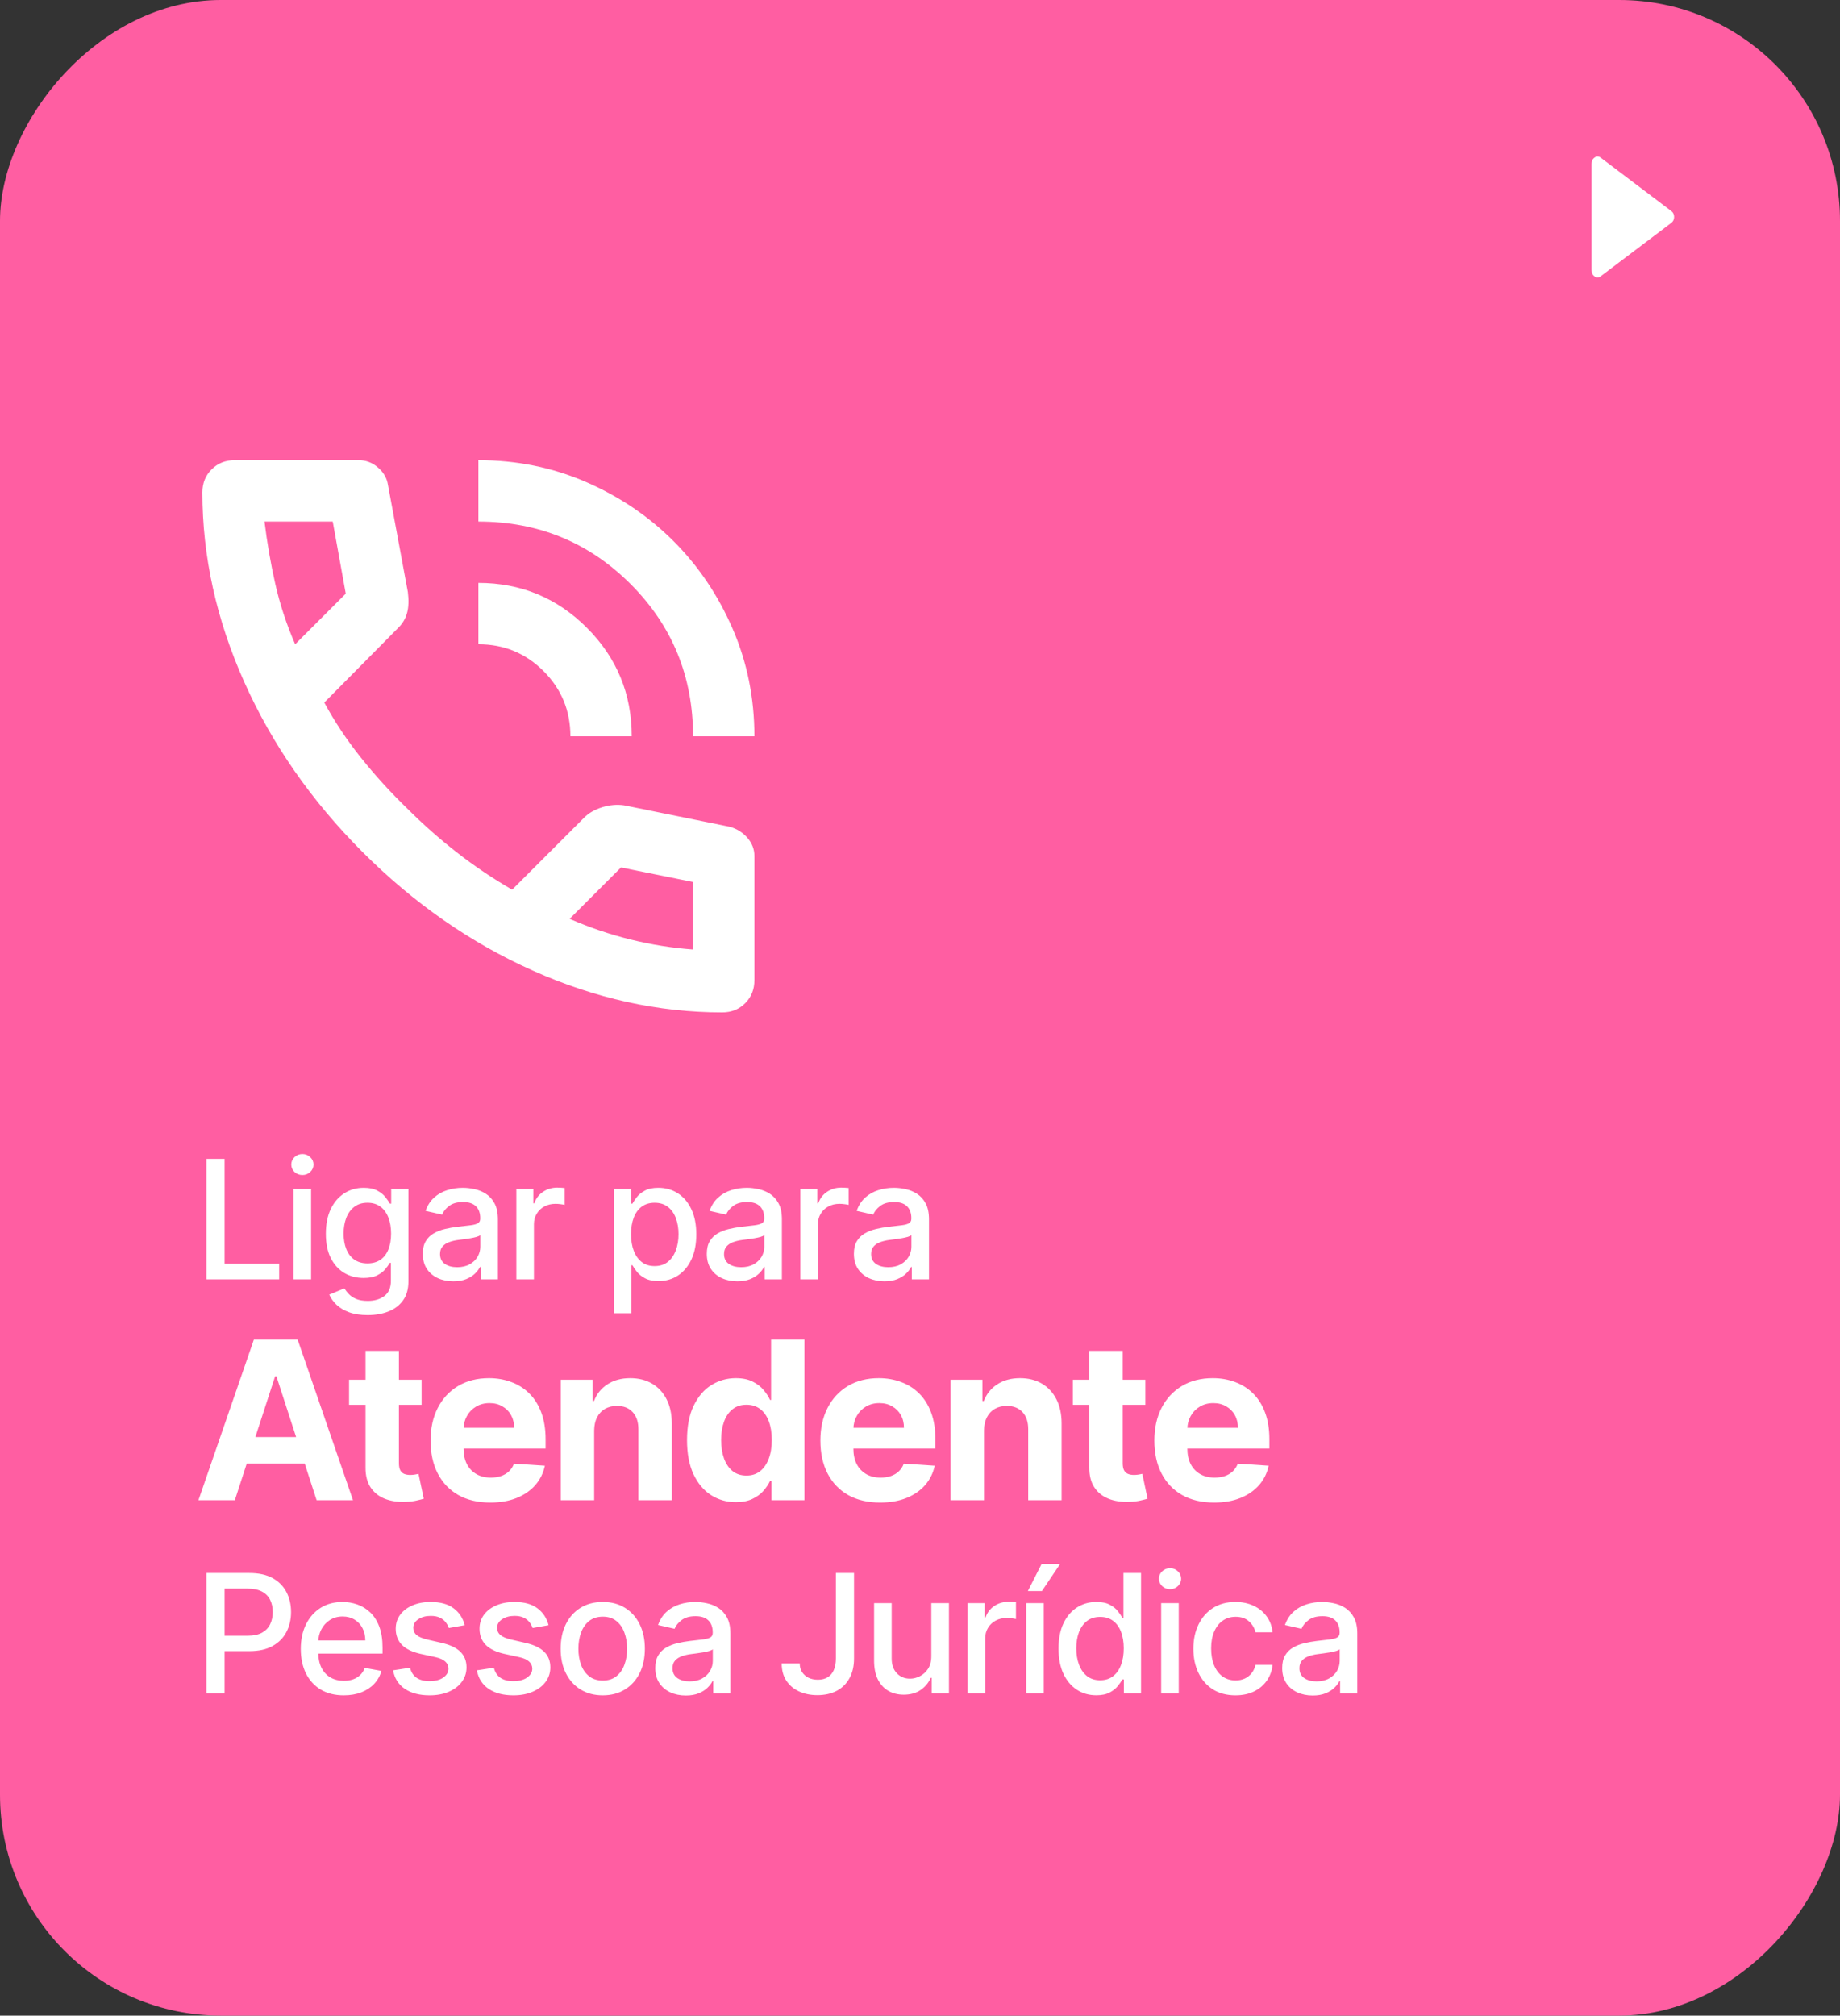 <svg xmlns="http://www.w3.org/2000/svg" width="200" height="219" viewBox="0 0 200 219" fill="none"><rect x="0" y="0" width="200" height="219" fill="#333333" stroke="none"/><rect width="200" height="219" rx="24" transform="matrix(1 0 0 -1 0 219)" fill="#FF5EA2"></rect><path d="M25.526 163H21.571L27.597 145.545H32.352L38.369 163H34.415L30.043 149.534H29.906L25.526 163ZM25.278 156.139H34.619V159.02H25.278V156.139ZM45.825 149.909V152.636H37.941V149.909H45.825ZM39.731 146.773H43.362V158.977C43.362 159.312 43.413 159.574 43.515 159.761C43.617 159.943 43.759 160.071 43.941 160.145C44.129 160.219 44.345 160.256 44.589 160.256C44.759 160.256 44.93 160.241 45.1 160.213C45.271 160.179 45.401 160.153 45.492 160.136L46.063 162.838C45.882 162.895 45.626 162.96 45.296 163.034C44.967 163.114 44.566 163.162 44.095 163.179C43.22 163.213 42.453 163.097 41.794 162.83C41.14 162.562 40.632 162.148 40.268 161.585C39.904 161.023 39.725 160.312 39.731 159.455V146.773ZM53.295 163.256C51.949 163.256 50.789 162.983 49.818 162.438C48.852 161.886 48.108 161.108 47.585 160.102C47.062 159.091 46.801 157.895 46.801 156.514C46.801 155.168 47.062 153.986 47.585 152.969C48.108 151.952 48.843 151.159 49.792 150.591C50.747 150.023 51.866 149.739 53.15 149.739C54.014 149.739 54.818 149.878 55.562 150.156C56.312 150.429 56.965 150.841 57.522 151.392C58.085 151.943 58.522 152.636 58.835 153.472C59.147 154.301 59.304 155.273 59.304 156.386V157.384H48.25V155.134H55.886C55.886 154.611 55.772 154.148 55.545 153.744C55.318 153.341 55.002 153.026 54.599 152.798C54.201 152.565 53.738 152.449 53.21 152.449C52.659 152.449 52.17 152.577 51.744 152.832C51.324 153.082 50.994 153.42 50.755 153.847C50.517 154.267 50.395 154.736 50.389 155.253V157.392C50.389 158.04 50.508 158.599 50.747 159.071C50.991 159.543 51.335 159.906 51.778 160.162C52.221 160.418 52.747 160.545 53.355 160.545C53.758 160.545 54.127 160.489 54.463 160.375C54.798 160.261 55.085 160.091 55.324 159.864C55.562 159.636 55.744 159.358 55.869 159.028L59.227 159.25C59.056 160.057 58.707 160.761 58.179 161.364C57.656 161.96 56.98 162.426 56.15 162.761C55.326 163.091 54.375 163.256 53.295 163.256ZM64.584 155.432V163H60.953V149.909H64.413V152.219H64.567C64.856 151.457 65.342 150.855 66.024 150.412C66.706 149.963 67.532 149.739 68.504 149.739C69.413 149.739 70.206 149.938 70.882 150.335C71.558 150.733 72.084 151.301 72.459 152.04C72.834 152.773 73.021 153.648 73.021 154.665V163H69.39V155.312C69.396 154.511 69.192 153.886 68.777 153.438C68.362 152.983 67.791 152.756 67.064 152.756C66.575 152.756 66.143 152.861 65.768 153.071C65.399 153.281 65.109 153.588 64.899 153.991C64.694 154.389 64.589 154.869 64.584 155.432ZM79.987 163.213C78.992 163.213 78.092 162.957 77.285 162.446C76.484 161.929 75.847 161.17 75.376 160.17C74.91 159.165 74.677 157.932 74.677 156.472C74.677 154.972 74.918 153.724 75.401 152.73C75.884 151.73 76.526 150.983 77.327 150.489C78.134 149.989 79.018 149.739 79.978 149.739C80.711 149.739 81.322 149.864 81.81 150.114C82.305 150.358 82.702 150.665 83.004 151.034C83.31 151.398 83.543 151.756 83.702 152.108H83.813V145.545H87.435V163H83.856V160.903H83.702C83.532 161.267 83.29 161.628 82.978 161.986C82.671 162.338 82.271 162.631 81.776 162.864C81.288 163.097 80.691 163.213 79.987 163.213ZM81.137 160.324C81.722 160.324 82.217 160.165 82.62 159.847C83.029 159.523 83.342 159.071 83.558 158.491C83.779 157.912 83.89 157.233 83.89 156.455C83.89 155.676 83.782 155 83.566 154.426C83.35 153.852 83.038 153.409 82.629 153.097C82.219 152.784 81.722 152.628 81.137 152.628C80.54 152.628 80.038 152.79 79.629 153.114C79.219 153.437 78.91 153.886 78.7 154.46C78.489 155.034 78.384 155.699 78.384 156.455C78.384 157.216 78.489 157.889 78.7 158.474C78.915 159.054 79.225 159.509 79.629 159.838C80.038 160.162 80.54 160.324 81.137 160.324ZM95.666 163.256C94.32 163.256 93.161 162.983 92.189 162.438C91.223 161.886 90.479 161.108 89.956 160.102C89.433 159.091 89.172 157.895 89.172 156.514C89.172 155.168 89.433 153.986 89.956 152.969C90.479 151.952 91.215 151.159 92.163 150.591C93.118 150.023 94.237 149.739 95.522 149.739C96.385 149.739 97.189 149.878 97.933 150.156C98.683 150.429 99.337 150.841 99.894 151.392C100.456 151.943 100.894 152.636 101.206 153.472C101.519 154.301 101.675 155.273 101.675 156.386V157.384H90.621V155.134H98.257C98.257 154.611 98.144 154.148 97.916 153.744C97.689 153.341 97.374 153.026 96.97 152.798C96.573 152.565 96.109 152.449 95.581 152.449C95.03 152.449 94.541 152.577 94.115 152.832C93.695 153.082 93.365 153.42 93.127 153.847C92.888 154.267 92.766 154.736 92.76 155.253V157.392C92.76 158.04 92.879 158.599 93.118 159.071C93.362 159.543 93.706 159.906 94.149 160.162C94.593 160.418 95.118 160.545 95.726 160.545C96.129 160.545 96.499 160.489 96.834 160.375C97.169 160.261 97.456 160.091 97.695 159.864C97.933 159.636 98.115 159.358 98.24 159.028L101.598 159.25C101.428 160.057 101.078 160.761 100.55 161.364C100.027 161.96 99.351 162.426 98.522 162.761C97.698 163.091 96.746 163.256 95.666 163.256ZM106.955 155.432V163H103.324V149.909H106.784V152.219H106.938C107.228 151.457 107.713 150.855 108.395 150.412C109.077 149.963 109.904 149.739 110.875 149.739C111.784 149.739 112.577 149.938 113.253 150.335C113.929 150.733 114.455 151.301 114.83 152.04C115.205 152.773 115.392 153.648 115.392 154.665V163H111.762V155.312C111.767 154.511 111.563 153.886 111.148 153.438C110.733 152.983 110.162 152.756 109.435 152.756C108.946 152.756 108.515 152.861 108.14 153.071C107.77 153.281 107.48 153.588 107.27 153.991C107.066 154.389 106.961 154.869 106.955 155.432ZM124.497 149.909V152.636H116.613V149.909H124.497ZM118.403 146.773H122.034V158.977C122.034 159.312 122.085 159.574 122.187 159.761C122.29 159.943 122.432 160.071 122.613 160.145C122.801 160.219 123.017 160.256 123.261 160.256C123.432 160.256 123.602 160.241 123.772 160.213C123.943 160.179 124.074 160.153 124.165 160.136L124.736 162.838C124.554 162.895 124.298 162.96 123.969 163.034C123.639 163.114 123.238 163.162 122.767 163.179C121.892 163.213 121.125 163.097 120.466 162.83C119.812 162.562 119.304 162.148 118.94 161.585C118.576 161.023 118.397 160.312 118.403 159.455V146.773ZM131.967 163.256C130.621 163.256 129.462 162.983 128.49 162.438C127.524 161.886 126.78 161.108 126.257 160.102C125.734 159.091 125.473 157.895 125.473 156.514C125.473 155.168 125.734 153.986 126.257 152.969C126.78 151.952 127.516 151.159 128.464 150.591C129.419 150.023 130.538 149.739 131.822 149.739C132.686 149.739 133.49 149.878 134.234 150.156C134.984 150.429 135.638 150.841 136.195 151.392C136.757 151.943 137.195 152.636 137.507 153.472C137.82 154.301 137.976 155.273 137.976 156.386V157.384H126.922V155.134H134.558C134.558 154.611 134.445 154.148 134.217 153.744C133.99 153.341 133.675 153.026 133.271 152.798C132.874 152.565 132.41 152.449 131.882 152.449C131.331 152.449 130.842 152.577 130.416 152.832C129.996 153.082 129.666 153.42 129.427 153.847C129.189 154.267 129.067 154.736 129.061 155.253V157.392C129.061 158.04 129.18 158.599 129.419 159.071C129.663 159.543 130.007 159.906 130.45 160.162C130.893 160.418 131.419 160.545 132.027 160.545C132.43 160.545 132.8 160.489 133.135 160.375C133.47 160.261 133.757 160.091 133.996 159.864C134.234 159.636 134.416 159.358 134.541 159.028L137.899 159.25C137.729 160.057 137.379 160.761 136.851 161.364C136.328 161.96 135.652 162.426 134.822 162.761C133.999 163.091 133.047 163.256 131.967 163.256Z" fill="white"></path><path d="M22.438 139V125.909H24.413V137.3H30.345V139H22.438ZM31.905 139V129.182H33.816V139H31.905ZM32.87 127.667C32.538 127.667 32.252 127.556 32.014 127.335C31.779 127.109 31.662 126.84 31.662 126.529C31.662 126.214 31.779 125.945 32.014 125.724C32.252 125.498 32.538 125.385 32.87 125.385C33.203 125.385 33.486 125.498 33.72 125.724C33.959 125.945 34.078 126.214 34.078 126.529C34.078 126.84 33.959 127.109 33.72 127.335C33.486 127.556 33.203 127.667 32.87 127.667ZM39.964 142.886C39.184 142.886 38.513 142.784 37.95 142.58C37.392 142.375 36.936 142.104 36.583 141.768C36.229 141.431 35.965 141.063 35.79 140.662L37.433 139.984C37.548 140.172 37.701 140.37 37.893 140.579C38.089 140.792 38.353 140.973 38.685 141.122C39.022 141.271 39.455 141.346 39.983 141.346C40.708 141.346 41.306 141.169 41.779 140.815C42.252 140.466 42.489 139.908 42.489 139.141V137.21H42.367C42.252 137.419 42.086 137.651 41.869 137.907C41.656 138.163 41.362 138.384 40.987 138.572C40.612 138.759 40.124 138.853 39.523 138.853C38.747 138.853 38.048 138.672 37.426 138.31C36.808 137.943 36.318 137.404 35.956 136.692C35.598 135.977 35.419 135.097 35.419 134.053C35.419 133.009 35.596 132.114 35.95 131.368C36.308 130.622 36.798 130.051 37.42 129.655C38.042 129.254 38.747 129.054 39.536 129.054C40.145 129.054 40.637 129.156 41.012 129.361C41.387 129.561 41.679 129.795 41.888 130.064C42.101 130.332 42.265 130.569 42.38 130.773H42.521V129.182H44.394V139.217C44.394 140.061 44.197 140.754 43.806 141.295C43.413 141.836 42.883 142.237 42.214 142.496C41.549 142.756 40.799 142.886 39.964 142.886ZM39.945 137.268C40.494 137.268 40.959 137.14 41.338 136.884C41.722 136.624 42.011 136.254 42.208 135.772C42.408 135.286 42.508 134.705 42.508 134.027C42.508 133.366 42.41 132.785 42.214 132.282C42.018 131.779 41.73 131.387 41.351 131.106C40.972 130.82 40.503 130.678 39.945 130.678C39.369 130.678 38.89 130.827 38.507 131.125C38.123 131.419 37.833 131.82 37.637 132.327C37.445 132.834 37.349 133.401 37.349 134.027C37.349 134.67 37.447 135.235 37.644 135.721C37.84 136.207 38.129 136.586 38.513 136.859C38.901 137.131 39.378 137.268 39.945 137.268ZM49.274 139.217C48.652 139.217 48.089 139.102 47.587 138.872C47.084 138.638 46.685 138.299 46.391 137.856C46.101 137.413 45.956 136.869 45.956 136.226C45.956 135.672 46.063 135.216 46.276 134.858C46.489 134.5 46.777 134.217 47.139 134.008C47.501 133.799 47.906 133.641 48.353 133.535C48.801 133.428 49.257 133.347 49.721 133.292C50.309 133.224 50.787 133.168 51.153 133.126C51.52 133.079 51.786 133.004 51.952 132.902C52.118 132.8 52.202 132.634 52.202 132.403V132.359C52.202 131.8 52.044 131.368 51.728 131.061C51.417 130.754 50.953 130.601 50.335 130.601C49.692 130.601 49.184 130.744 48.814 131.029C48.447 131.31 48.194 131.624 48.053 131.969L46.257 131.56C46.47 130.963 46.781 130.482 47.19 130.115C47.603 129.744 48.079 129.476 48.616 129.31C49.153 129.139 49.717 129.054 50.309 129.054C50.702 129.054 51.117 129.101 51.556 129.195C51.999 129.284 52.413 129.45 52.796 129.693C53.184 129.936 53.501 130.283 53.748 130.735C53.996 131.183 54.119 131.764 54.119 132.48V139H52.253V137.658H52.176C52.052 137.905 51.867 138.148 51.62 138.386C51.373 138.625 51.055 138.823 50.667 138.981C50.28 139.138 49.815 139.217 49.274 139.217ZM49.69 137.683C50.218 137.683 50.67 137.579 51.045 137.37C51.424 137.161 51.712 136.888 51.907 136.552C52.108 136.211 52.208 135.847 52.208 135.459V134.193C52.14 134.261 52.008 134.325 51.812 134.385C51.62 134.44 51.4 134.489 51.153 134.532C50.906 134.57 50.665 134.607 50.431 134.641C50.197 134.67 50.001 134.696 49.843 134.717C49.472 134.764 49.133 134.843 48.827 134.954C48.524 135.065 48.281 135.224 48.098 135.433C47.919 135.638 47.829 135.911 47.829 136.251C47.829 136.724 48.004 137.082 48.353 137.325C48.703 137.564 49.148 137.683 49.69 137.683ZM56.125 139V129.182H57.972V130.741H58.074C58.253 130.213 58.569 129.798 59.02 129.495C59.476 129.188 59.992 129.035 60.567 129.035C60.687 129.035 60.827 129.039 60.989 129.048C61.155 129.056 61.285 129.067 61.379 129.08V130.908C61.302 130.886 61.166 130.863 60.97 130.837C60.774 130.808 60.578 130.793 60.382 130.793C59.93 130.793 59.528 130.888 59.174 131.08C58.824 131.268 58.547 131.53 58.343 131.866C58.138 132.199 58.036 132.578 58.036 133.004V139H56.125ZM66.717 142.682V129.182H68.583V130.773H68.743C68.854 130.569 69.013 130.332 69.222 130.064C69.431 129.795 69.721 129.561 70.092 129.361C70.462 129.156 70.953 129.054 71.562 129.054C72.355 129.054 73.062 129.254 73.684 129.655C74.306 130.055 74.794 130.633 75.148 131.387C75.506 132.141 75.685 133.049 75.685 134.11C75.685 135.171 75.508 136.081 75.154 136.839C74.8 137.594 74.315 138.175 73.697 138.585C73.079 138.989 72.374 139.192 71.581 139.192C70.984 139.192 70.496 139.092 70.117 138.891C69.742 138.691 69.448 138.457 69.235 138.188C69.022 137.92 68.858 137.681 68.743 137.472H68.628V142.682H66.717ZM68.59 134.091C68.59 134.781 68.69 135.386 68.89 135.906C69.09 136.426 69.38 136.833 69.759 137.127C70.138 137.417 70.603 137.562 71.153 137.562C71.724 137.562 72.201 137.411 72.585 137.108C72.968 136.801 73.258 136.386 73.454 135.862C73.654 135.337 73.754 134.747 73.754 134.091C73.754 133.443 73.656 132.862 73.46 132.346C73.269 131.83 72.979 131.423 72.591 131.125C72.207 130.827 71.728 130.678 71.153 130.678C70.599 130.678 70.13 130.82 69.746 131.106C69.367 131.391 69.08 131.79 68.884 132.301C68.688 132.812 68.59 133.409 68.59 134.091ZM80.143 139.217C79.521 139.217 78.959 139.102 78.456 138.872C77.953 138.638 77.555 138.299 77.26 137.856C76.971 137.413 76.826 136.869 76.826 136.226C76.826 135.672 76.932 135.216 77.145 134.858C77.359 134.5 77.646 134.217 78.008 134.008C78.371 133.799 78.775 133.641 79.223 133.535C79.67 133.428 80.126 133.347 80.591 133.292C81.179 133.224 81.656 133.168 82.023 133.126C82.389 133.079 82.655 133.004 82.822 132.902C82.988 132.8 83.071 132.634 83.071 132.403V132.359C83.071 131.8 82.913 131.368 82.598 131.061C82.287 130.754 81.822 130.601 81.204 130.601C80.561 130.601 80.054 130.744 79.683 131.029C79.317 131.31 79.063 131.624 78.922 131.969L77.126 131.56C77.339 130.963 77.65 130.482 78.059 130.115C78.473 129.744 78.948 129.476 79.485 129.31C80.022 129.139 80.587 129.054 81.179 129.054C81.571 129.054 81.986 129.101 82.425 129.195C82.868 129.284 83.282 129.45 83.665 129.693C84.053 129.936 84.371 130.283 84.618 130.735C84.865 131.183 84.989 131.764 84.989 132.48V139H83.122V137.658H83.045C82.922 137.905 82.736 138.148 82.489 138.386C82.242 138.625 81.924 138.823 81.537 138.981C81.149 139.138 80.684 139.217 80.143 139.217ZM80.559 137.683C81.087 137.683 81.539 137.579 81.914 137.37C82.293 137.161 82.581 136.888 82.777 136.552C82.977 136.211 83.077 135.847 83.077 135.459V134.193C83.009 134.261 82.877 134.325 82.681 134.385C82.489 134.44 82.27 134.489 82.023 134.532C81.775 134.57 81.535 134.607 81.3 134.641C81.066 134.67 80.87 134.696 80.712 134.717C80.341 134.764 80.003 134.843 79.696 134.954C79.393 135.065 79.15 135.224 78.967 135.433C78.788 135.638 78.699 135.911 78.699 136.251C78.699 136.724 78.873 137.082 79.223 137.325C79.572 137.564 80.018 137.683 80.559 137.683ZM86.994 139V129.182H88.841V130.741H88.944C89.123 130.213 89.438 129.798 89.89 129.495C90.346 129.188 90.861 129.035 91.437 129.035C91.556 129.035 91.697 129.039 91.858 129.048C92.025 129.056 92.155 129.067 92.248 129.08V130.908C92.172 130.886 92.035 130.863 91.839 130.837C91.643 130.808 91.447 130.793 91.251 130.793C90.799 130.793 90.397 130.888 90.043 131.08C89.694 131.268 89.417 131.53 89.212 131.866C89.008 132.199 88.905 132.578 88.905 133.004V139H86.994ZM96.132 139.217C95.51 139.217 94.947 139.102 94.444 138.872C93.941 138.638 93.543 138.299 93.249 137.856C92.959 137.413 92.814 136.869 92.814 136.226C92.814 135.672 92.921 135.216 93.134 134.858C93.347 134.5 93.635 134.217 93.997 134.008C94.359 133.799 94.764 133.641 95.211 133.535C95.659 133.428 96.115 133.347 96.579 133.292C97.167 133.224 97.644 133.168 98.011 133.126C98.377 133.079 98.644 133.004 98.81 132.902C98.976 132.8 99.059 132.634 99.059 132.403V132.359C99.059 131.8 98.901 131.368 98.586 131.061C98.275 130.754 97.811 130.601 97.193 130.601C96.549 130.601 96.042 130.744 95.671 131.029C95.305 131.31 95.051 131.624 94.911 131.969L93.115 131.56C93.328 130.963 93.639 130.482 94.048 130.115C94.461 129.744 94.936 129.476 95.473 129.31C96.01 129.139 96.575 129.054 97.167 129.054C97.559 129.054 97.975 129.101 98.414 129.195C98.857 129.284 99.27 129.45 99.654 129.693C100.041 129.936 100.359 130.283 100.606 130.735C100.853 131.183 100.977 131.764 100.977 132.48V139H99.11V137.658H99.034C98.91 137.905 98.725 138.148 98.478 138.386C98.23 138.625 97.913 138.823 97.525 138.981C97.137 139.138 96.673 139.217 96.132 139.217ZM96.547 137.683C97.076 137.683 97.527 137.579 97.902 137.37C98.281 137.161 98.569 136.888 98.765 136.552C98.966 136.211 99.066 135.847 99.066 135.459V134.193C98.997 134.261 98.865 134.325 98.669 134.385C98.478 134.44 98.258 134.489 98.011 134.532C97.764 134.57 97.523 134.607 97.289 134.641C97.054 134.67 96.858 134.696 96.701 134.717C96.33 134.764 95.991 134.843 95.684 134.954C95.382 135.065 95.139 135.224 94.956 135.433C94.776 135.638 94.687 135.911 94.687 136.251C94.687 136.724 94.862 137.082 95.211 137.325C95.561 137.564 96.006 137.683 96.547 137.683Z" fill="white"></path><path d="M22.438 184V170.909H27.104C28.123 170.909 28.967 171.094 29.636 171.465C30.305 171.836 30.805 172.343 31.138 172.987C31.47 173.626 31.636 174.346 31.636 175.147C31.636 175.952 31.468 176.677 31.131 177.32C30.799 177.96 30.296 178.467 29.623 178.842C28.954 179.212 28.112 179.398 27.098 179.398H23.889V177.723H26.919C27.562 177.723 28.084 177.612 28.485 177.391C28.886 177.165 29.18 176.858 29.367 176.47C29.555 176.082 29.648 175.641 29.648 175.147C29.648 174.653 29.555 174.214 29.367 173.83C29.18 173.447 28.884 173.146 28.479 172.929C28.078 172.712 27.55 172.603 26.893 172.603H24.413V184H22.438ZM37.367 184.198C36.4 184.198 35.566 183.991 34.868 183.578C34.173 183.161 33.636 182.575 33.257 181.82C32.882 181.062 32.694 180.173 32.694 179.155C32.694 178.149 32.882 177.263 33.257 176.496C33.636 175.729 34.164 175.13 34.842 174.7C35.524 174.269 36.321 174.054 37.233 174.054C37.787 174.054 38.324 174.146 38.843 174.329C39.363 174.512 39.83 174.8 40.243 175.192C40.657 175.584 40.983 176.093 41.221 176.719C41.46 177.342 41.579 178.098 41.579 178.989V179.666H33.775V178.234H39.706C39.706 177.732 39.604 177.286 39.4 176.898C39.195 176.506 38.907 176.197 38.537 175.972C38.17 175.746 37.74 175.633 37.245 175.633C36.709 175.633 36.24 175.765 35.839 176.029C35.443 176.289 35.136 176.63 34.919 177.052C34.706 177.469 34.599 177.923 34.599 178.413V179.532C34.599 180.188 34.714 180.746 34.944 181.207C35.179 181.667 35.505 182.018 35.922 182.261C36.34 182.5 36.828 182.619 37.386 182.619C37.748 182.619 38.079 182.568 38.377 182.466C38.675 182.359 38.933 182.202 39.15 181.993C39.368 181.784 39.534 181.526 39.649 181.219L41.458 181.545C41.313 182.078 41.053 182.545 40.678 182.945C40.307 183.342 39.841 183.651 39.278 183.872C38.72 184.089 38.083 184.198 37.367 184.198ZM50.517 176.579L48.785 176.886C48.712 176.664 48.597 176.453 48.44 176.253C48.286 176.053 48.078 175.888 47.813 175.761C47.549 175.633 47.219 175.569 46.822 175.569C46.281 175.569 45.83 175.69 45.467 175.933C45.105 176.172 44.924 176.481 44.924 176.86C44.924 177.188 45.045 177.452 45.288 177.653C45.531 177.853 45.923 178.017 46.465 178.145L48.024 178.503C48.928 178.712 49.601 179.033 50.044 179.468C50.487 179.903 50.709 180.467 50.709 181.162C50.709 181.75 50.538 182.274 50.197 182.734C49.861 183.19 49.39 183.548 48.785 183.808C48.184 184.068 47.487 184.198 46.695 184.198C45.595 184.198 44.698 183.964 44.004 183.495C43.309 183.022 42.883 182.351 42.725 181.482L44.572 181.2C44.688 181.682 44.924 182.046 45.282 182.293C45.64 182.536 46.107 182.658 46.682 182.658C47.308 182.658 47.809 182.528 48.184 182.268C48.559 182.004 48.746 181.682 48.746 181.303C48.746 180.996 48.632 180.738 48.401 180.529C48.175 180.32 47.828 180.163 47.359 180.056L45.697 179.692C44.781 179.483 44.104 179.151 43.665 178.695C43.23 178.239 43.013 177.661 43.013 176.962C43.013 176.383 43.175 175.876 43.499 175.441C43.822 175.006 44.27 174.668 44.841 174.425C45.412 174.178 46.066 174.054 46.803 174.054C47.864 174.054 48.7 174.284 49.309 174.744C49.918 175.2 50.321 175.812 50.517 176.579ZM59.627 176.579L57.895 176.886C57.823 176.664 57.708 176.453 57.55 176.253C57.397 176.053 57.188 175.888 56.924 175.761C56.66 175.633 56.329 175.569 55.933 175.569C55.392 175.569 54.94 175.69 54.578 175.933C54.216 176.172 54.035 176.481 54.035 176.86C54.035 177.188 54.156 177.452 54.399 177.653C54.642 177.853 55.034 178.017 55.575 178.145L57.135 178.503C58.038 178.712 58.711 179.033 59.154 179.468C59.598 179.903 59.819 180.467 59.819 181.162C59.819 181.75 59.649 182.274 59.308 182.734C58.971 183.19 58.5 183.548 57.895 183.808C57.294 184.068 56.598 184.198 55.805 184.198C54.706 184.198 53.809 183.964 53.114 183.495C52.419 183.022 51.993 182.351 51.836 181.482L53.683 181.2C53.798 181.682 54.035 182.046 54.392 182.293C54.75 182.536 55.217 182.658 55.792 182.658C56.419 182.658 56.919 182.528 57.294 182.268C57.669 182.004 57.857 181.682 57.857 181.303C57.857 180.996 57.742 180.738 57.512 180.529C57.286 180.32 56.939 180.163 56.47 180.056L54.808 179.692C53.892 179.483 53.214 179.151 52.775 178.695C52.341 178.239 52.123 177.661 52.123 176.962C52.123 176.383 52.285 175.876 52.609 175.441C52.933 175.006 53.38 174.668 53.951 174.425C54.522 174.178 55.176 174.054 55.914 174.054C56.975 174.054 57.81 174.284 58.419 174.744C59.029 175.2 59.431 175.812 59.627 176.579ZM65.516 184.198C64.596 184.198 63.793 183.987 63.106 183.565C62.42 183.143 61.888 182.553 61.508 181.795C61.129 181.036 60.94 180.15 60.94 179.136C60.94 178.117 61.129 177.227 61.508 176.464C61.888 175.701 62.42 175.109 63.106 174.687C63.793 174.265 64.596 174.054 65.516 174.054C66.437 174.054 67.24 174.265 67.926 174.687C68.612 175.109 69.145 175.701 69.524 176.464C69.903 177.227 70.093 178.117 70.093 179.136C70.093 180.15 69.903 181.036 69.524 181.795C69.145 182.553 68.612 183.143 67.926 183.565C67.24 183.987 66.437 184.198 65.516 184.198ZM65.523 182.594C66.119 182.594 66.614 182.436 67.006 182.121C67.398 181.805 67.688 181.386 67.875 180.862C68.067 180.337 68.163 179.76 68.163 179.129C68.163 178.503 68.067 177.928 67.875 177.403C67.688 176.875 67.398 176.451 67.006 176.131C66.614 175.812 66.119 175.652 65.523 175.652C64.922 175.652 64.423 175.812 64.027 176.131C63.635 176.451 63.343 176.875 63.151 177.403C62.964 177.928 62.87 178.503 62.87 179.129C62.87 179.76 62.964 180.337 63.151 180.862C63.343 181.386 63.635 181.805 64.027 182.121C64.423 182.436 64.922 182.594 65.523 182.594ZM74.544 184.217C73.921 184.217 73.359 184.102 72.856 183.872C72.353 183.638 71.955 183.299 71.661 182.856C71.371 182.413 71.226 181.869 71.226 181.226C71.226 180.672 71.333 180.216 71.546 179.858C71.759 179.5 72.046 179.217 72.409 179.008C72.771 178.799 73.176 178.641 73.623 178.535C74.071 178.428 74.527 178.347 74.991 178.292C75.579 178.224 76.056 178.168 76.423 178.126C76.789 178.079 77.056 178.004 77.222 177.902C77.388 177.8 77.471 177.634 77.471 177.403V177.359C77.471 176.8 77.314 176.368 76.998 176.061C76.687 175.754 76.223 175.601 75.605 175.601C74.961 175.601 74.454 175.744 74.083 176.029C73.717 176.31 73.463 176.624 73.323 176.969L71.527 176.56C71.74 175.963 72.051 175.482 72.46 175.115C72.873 174.744 73.348 174.476 73.885 174.31C74.422 174.139 74.987 174.054 75.579 174.054C75.971 174.054 76.387 174.101 76.826 174.195C77.269 174.284 77.682 174.45 78.066 174.693C78.453 174.936 78.771 175.283 79.018 175.735C79.265 176.183 79.389 176.764 79.389 177.48V184H77.522V182.658H77.446C77.322 182.905 77.137 183.148 76.889 183.386C76.642 183.625 76.325 183.823 75.937 183.981C75.549 184.138 75.085 184.217 74.544 184.217ZM74.959 182.683C75.487 182.683 75.939 182.579 76.314 182.37C76.694 182.161 76.981 181.888 77.177 181.552C77.377 181.211 77.478 180.847 77.478 180.459V179.193C77.409 179.261 77.277 179.325 77.081 179.385C76.889 179.44 76.67 179.489 76.423 179.532C76.176 179.57 75.935 179.607 75.701 179.641C75.466 179.67 75.27 179.696 75.112 179.717C74.742 179.764 74.403 179.843 74.096 179.954C73.794 180.065 73.551 180.224 73.368 180.433C73.189 180.638 73.099 180.911 73.099 181.251C73.099 181.724 73.274 182.082 73.623 182.325C73.973 182.564 74.418 182.683 74.959 182.683ZM90.86 170.909H92.828V180.19C92.828 181.03 92.662 181.748 92.33 182.344C92.002 182.941 91.539 183.397 90.943 183.712C90.346 184.023 89.647 184.179 88.846 184.179C88.109 184.179 87.446 184.045 86.858 183.776C86.274 183.508 85.812 183.118 85.471 182.607C85.134 182.091 84.966 181.464 84.966 180.727H86.928C86.928 181.089 87.011 181.403 87.178 181.667C87.348 181.931 87.58 182.138 87.874 182.287C88.173 182.432 88.514 182.504 88.897 182.504C89.315 182.504 89.668 182.417 89.958 182.242C90.252 182.063 90.476 181.801 90.629 181.456C90.783 181.111 90.86 180.689 90.86 180.19V170.909ZM101.229 179.928V174.182H103.147V184H101.268V182.3H101.165C100.939 182.824 100.577 183.261 100.079 183.61C99.584 183.955 98.969 184.128 98.231 184.128C97.601 184.128 97.042 183.989 96.557 183.712C96.075 183.431 95.696 183.016 95.419 182.466C95.146 181.916 95.01 181.237 95.01 180.427V174.182H96.921V180.197C96.921 180.866 97.106 181.398 97.477 181.795C97.848 182.191 98.329 182.389 98.922 182.389C99.28 182.389 99.635 182.3 99.989 182.121C100.347 181.942 100.643 181.671 100.878 181.309C101.116 180.947 101.233 180.487 101.229 179.928ZM105.175 184V174.182H107.022V175.741H107.124C107.303 175.213 107.619 174.798 108.07 174.495C108.526 174.188 109.042 174.035 109.617 174.035C109.737 174.035 109.877 174.039 110.039 174.048C110.205 174.056 110.335 174.067 110.429 174.08V175.908C110.352 175.886 110.216 175.863 110.02 175.837C109.824 175.808 109.628 175.793 109.432 175.793C108.98 175.793 108.577 175.888 108.224 176.08C107.874 176.268 107.597 176.53 107.393 176.866C107.188 177.199 107.086 177.578 107.086 178.004V184H105.175ZM111.543 184V174.182H113.454V184H111.543ZM111.722 172.871L113.218 169.925H115.231L113.25 172.871H111.722ZM119.161 184.192C118.368 184.192 117.661 183.989 117.039 183.585C116.421 183.175 115.935 182.594 115.581 181.839C115.232 181.081 115.057 180.171 115.057 179.11C115.057 178.049 115.234 177.141 115.588 176.387C115.946 175.633 116.436 175.055 117.058 174.655C117.68 174.254 118.385 174.054 119.174 174.054C119.783 174.054 120.273 174.156 120.644 174.361C121.019 174.561 121.309 174.795 121.513 175.064C121.722 175.332 121.884 175.569 121.999 175.773H122.114V170.909H124.025V184H122.159V182.472H121.999C121.884 182.681 121.718 182.92 121.5 183.188C121.287 183.457 120.993 183.691 120.618 183.891C120.243 184.092 119.757 184.192 119.161 184.192ZM119.583 182.562C120.132 182.562 120.597 182.417 120.976 182.127C121.36 181.833 121.649 181.426 121.846 180.906C122.046 180.386 122.146 179.781 122.146 179.091C122.146 178.409 122.048 177.812 121.852 177.301C121.656 176.79 121.368 176.391 120.989 176.106C120.61 175.82 120.141 175.678 119.583 175.678C119.007 175.678 118.528 175.827 118.145 176.125C117.761 176.423 117.471 176.83 117.275 177.346C117.083 177.862 116.988 178.443 116.988 179.091C116.988 179.747 117.086 180.337 117.282 180.862C117.478 181.386 117.767 181.801 118.151 182.108C118.539 182.411 119.016 182.562 119.583 182.562ZM126.213 184V174.182H128.124V184H126.213ZM127.178 172.667C126.846 172.667 126.56 172.556 126.322 172.335C126.087 172.109 125.97 171.84 125.97 171.529C125.97 171.214 126.087 170.945 126.322 170.724C126.56 170.498 126.846 170.385 127.178 170.385C127.511 170.385 127.794 170.498 128.028 170.724C128.267 170.945 128.386 171.214 128.386 171.529C128.386 171.84 128.267 172.109 128.028 172.335C127.794 172.556 127.511 172.667 127.178 172.667ZM134.291 184.198C133.341 184.198 132.523 183.983 131.837 183.553C131.155 183.118 130.631 182.519 130.264 181.756C129.898 180.994 129.714 180.12 129.714 179.136C129.714 178.138 129.902 177.259 130.277 176.496C130.652 175.729 131.18 175.13 131.862 174.7C132.544 174.269 133.347 174.054 134.272 174.054C135.018 174.054 135.682 174.192 136.266 174.469C136.85 174.742 137.321 175.126 137.679 175.62C138.041 176.114 138.256 176.692 138.324 177.352H136.464C136.362 176.892 136.128 176.496 135.761 176.163C135.399 175.831 134.913 175.665 134.304 175.665C133.771 175.665 133.305 175.805 132.904 176.087C132.508 176.364 132.199 176.76 131.977 177.276C131.756 177.787 131.645 178.392 131.645 179.091C131.645 179.807 131.753 180.425 131.971 180.945C132.188 181.464 132.495 181.867 132.891 182.153C133.292 182.438 133.763 182.581 134.304 182.581C134.666 182.581 134.994 182.515 135.288 182.383C135.587 182.246 135.836 182.053 136.036 181.801C136.241 181.55 136.383 181.247 136.464 180.893H138.324C138.256 181.528 138.05 182.095 137.704 182.594C137.359 183.092 136.897 183.484 136.317 183.77C135.742 184.055 135.067 184.198 134.291 184.198ZM142.686 184.217C142.063 184.217 141.501 184.102 140.998 183.872C140.495 183.638 140.097 183.299 139.803 182.856C139.513 182.413 139.368 181.869 139.368 181.226C139.368 180.672 139.475 180.216 139.688 179.858C139.901 179.5 140.188 179.217 140.551 179.008C140.913 178.799 141.318 178.641 141.765 178.535C142.213 178.428 142.669 178.347 143.133 178.292C143.721 178.224 144.198 178.168 144.565 178.126C144.931 178.079 145.198 178.004 145.364 177.902C145.53 177.8 145.613 177.634 145.613 177.403V177.359C145.613 176.8 145.455 176.368 145.14 176.061C144.829 175.754 144.365 175.601 143.747 175.601C143.103 175.601 142.596 175.744 142.225 176.029C141.859 176.31 141.605 176.624 141.465 176.969L139.669 176.56C139.882 175.963 140.193 175.482 140.602 175.115C141.015 174.744 141.49 174.476 142.027 174.31C142.564 174.139 143.129 174.054 143.721 174.054C144.113 174.054 144.529 174.101 144.968 174.195C145.411 174.284 145.824 174.45 146.208 174.693C146.595 174.936 146.913 175.283 147.16 175.735C147.407 176.183 147.531 176.764 147.531 177.48V184H145.664V182.658H145.588C145.464 182.905 145.279 183.148 145.031 183.386C144.784 183.625 144.467 183.823 144.079 183.981C143.691 184.138 143.227 184.217 142.686 184.217ZM143.101 182.683C143.629 182.683 144.081 182.579 144.456 182.37C144.835 182.161 145.123 181.888 145.319 181.552C145.519 181.211 145.62 180.847 145.62 180.459V179.193C145.551 179.261 145.419 179.325 145.223 179.385C145.031 179.44 144.812 179.489 144.565 179.532C144.318 179.57 144.077 179.607 143.843 179.641C143.608 179.67 143.412 179.696 143.254 179.717C142.884 179.764 142.545 179.843 142.238 179.954C141.936 180.065 141.693 180.224 141.509 180.433C141.33 180.638 141.241 180.911 141.241 181.251C141.241 181.724 141.416 182.082 141.765 182.325C142.115 182.564 142.56 182.683 143.101 182.683Z" fill="white"></path><path d="M75.333 80C75.333 73.5 73.069 67.986 68.542 63.458C64.014 58.931 58.5 56.667 52 56.667V50C56.167 50 60.069 50.792 63.708 52.375C67.347 53.958 70.514 56.097 73.208 58.792C75.903 61.486 78.042 64.653 79.625 68.292C81.208 71.931 82 75.833 82 80H75.333ZM62 80C62 77.222 61.028 74.861 59.083 72.917C57.139 70.972 54.778 70 52 70V63.333C56.611 63.333 60.542 64.958 63.792 68.208C67.042 71.458 68.667 75.389 68.667 80H62ZM78.5 110C71.556 110 64.694 108.486 57.917 105.458C51.139 102.431 44.972 98.139 39.417 92.583C33.861 87.028 29.569 80.861 26.542 74.083C23.514 67.306 22 60.444 22 53.5C22 52.5 22.333 51.667 23 51C23.667 50.333 24.5 50 25.5 50H39C39.778 50 40.472 50.264 41.083 50.792C41.694 51.319 42.056 51.944 42.167 52.667L44.333 64.333C44.444 65.222 44.417 65.972 44.25 66.583C44.083 67.194 43.778 67.722 43.333 68.167L35.25 76.333C36.361 78.389 37.681 80.375 39.208 82.292C40.736 84.208 42.417 86.056 44.25 87.833C45.972 89.556 47.778 91.153 49.667 92.625C51.556 94.097 53.556 95.444 55.667 96.667L63.5 88.833C64 88.333 64.653 87.958 65.458 87.708C66.264 87.458 67.056 87.389 67.833 87.5L79.333 89.833C80.111 90.056 80.75 90.458 81.25 91.042C81.75 91.625 82 92.278 82 93V106.5C82 107.5 81.667 108.333 81 109C80.333 109.667 79.5 110 78.5 110ZM32.083 70L37.583 64.5L36.167 56.667H28.75C29.028 58.944 29.417 61.194 29.917 63.417C30.417 65.639 31.139 67.833 32.083 70ZM61.917 99.833C64.083 100.778 66.292 101.528 68.542 102.083C70.792 102.639 73.056 103 75.333 103.167V95.833L67.5 94.25L61.917 99.833Z" fill="white"></path><path d="M173.997 30.014C173.78 30.186 173.56 30.194 173.336 30.04C173.112 29.886 173 29.655 173 29.347V17.802C173 17.494 173.112 17.263 173.336 17.109C173.56 16.955 173.78 16.964 173.997 17.135L181.667 22.933C181.87 23.087 181.971 23.301 181.971 23.575C181.971 23.848 181.87 24.062 181.667 24.216L173.997 30.014Z" fill="white"></path></svg>